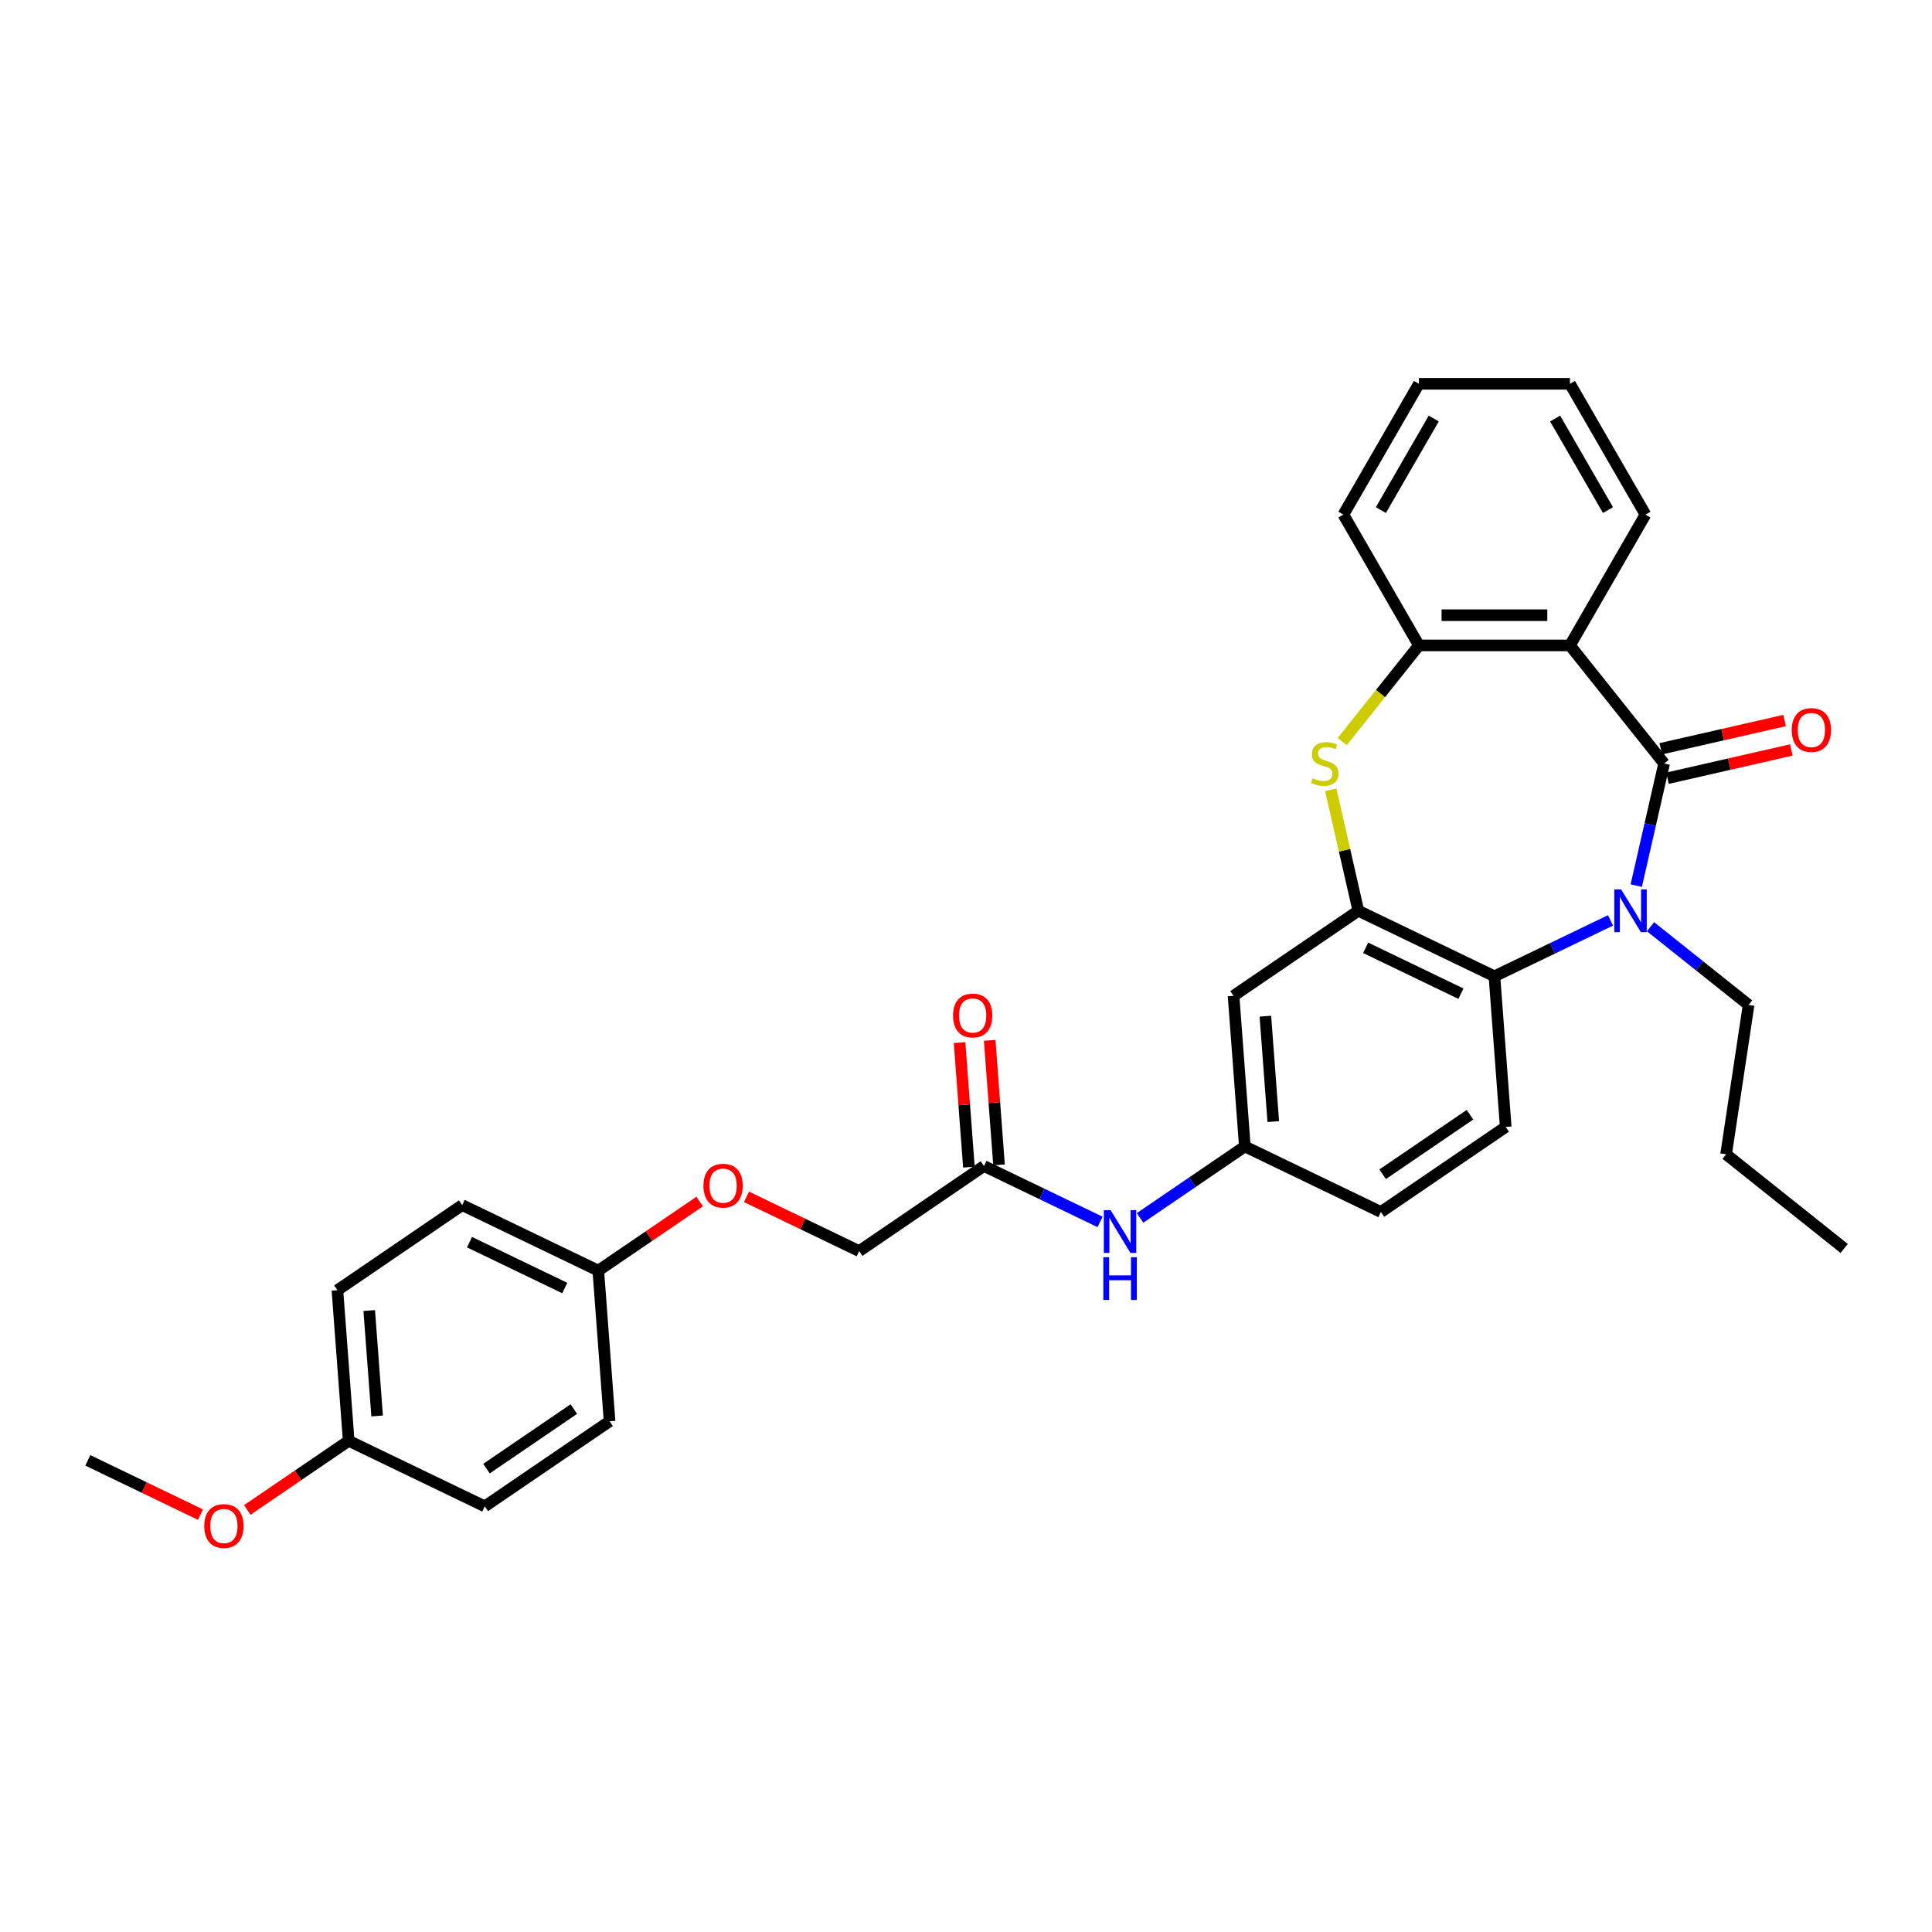 <?xml version='1.0' encoding='iso-8859-1'?>
<svg version='1.1' baseProfile='full'
              xmlns='http://www.w3.org/2000/svg'
                      xmlns:rdkit='http://www.rdkit.org/xml'
                      xmlns:xlink='http://www.w3.org/1999/xlink'
                  xml:space='preserve'
width='1000px' height='1000px' viewBox='0 0 1000 1000'>
<!-- END OF HEADER -->
<rect style='opacity:1.0;fill:#FFFFFF;stroke:none' width='1000' height='1000' x='0' y='0'> </rect>
<path class='bond-0' d='M 861.349,395.189 L 854.137,426.786' style='fill:none;fill-rule:evenodd;stroke:#000000;stroke-width:6px;stroke-linecap:butt;stroke-linejoin:miter;stroke-opacity:1' />
<path class='bond-0' d='M 854.137,426.786 L 846.925,458.383' style='fill:none;fill-rule:evenodd;stroke:#0000FF;stroke-width:6px;stroke-linecap:butt;stroke-linejoin:miter;stroke-opacity:1' />
<path class='bond-1' d='M 861.349,395.189 L 812.605,334.067' style='fill:none;fill-rule:evenodd;stroke:#000000;stroke-width:6px;stroke-linecap:butt;stroke-linejoin:miter;stroke-opacity:1' />
<path class='bond-9' d='M 863.089,402.811 L 895.139,395.496' style='fill:none;fill-rule:evenodd;stroke:#000000;stroke-width:6px;stroke-linecap:butt;stroke-linejoin:miter;stroke-opacity:1' />
<path class='bond-9' d='M 895.139,395.496 L 927.189,388.18' style='fill:none;fill-rule:evenodd;stroke:#FF0000;stroke-width:6px;stroke-linecap:butt;stroke-linejoin:miter;stroke-opacity:1' />
<path class='bond-9' d='M 859.609,387.567 L 891.66,380.252' style='fill:none;fill-rule:evenodd;stroke:#000000;stroke-width:6px;stroke-linecap:butt;stroke-linejoin:miter;stroke-opacity:1' />
<path class='bond-9' d='M 891.66,380.252 L 923.71,372.937' style='fill:none;fill-rule:evenodd;stroke:#FF0000;stroke-width:6px;stroke-linecap:butt;stroke-linejoin:miter;stroke-opacity:1' />
<path class='bond-4' d='M 833.602,476.392 L 803.559,490.86' style='fill:none;fill-rule:evenodd;stroke:#0000FF;stroke-width:6px;stroke-linecap:butt;stroke-linejoin:miter;stroke-opacity:1' />
<path class='bond-4' d='M 803.559,490.86 L 773.516,505.328' style='fill:none;fill-rule:evenodd;stroke:#000000;stroke-width:6px;stroke-linecap:butt;stroke-linejoin:miter;stroke-opacity:1' />
<path class='bond-14' d='M 854.303,479.662 L 879.689,499.907' style='fill:none;fill-rule:evenodd;stroke:#0000FF;stroke-width:6px;stroke-linecap:butt;stroke-linejoin:miter;stroke-opacity:1' />
<path class='bond-14' d='M 879.689,499.907 L 905.075,520.151' style='fill:none;fill-rule:evenodd;stroke:#000000;stroke-width:6px;stroke-linecap:butt;stroke-linejoin:miter;stroke-opacity:1' />
<path class='bond-5' d='M 812.605,334.067 L 734.427,334.067' style='fill:none;fill-rule:evenodd;stroke:#000000;stroke-width:6px;stroke-linecap:butt;stroke-linejoin:miter;stroke-opacity:1' />
<path class='bond-5' d='M 800.879,318.431 L 746.154,318.431' style='fill:none;fill-rule:evenodd;stroke:#000000;stroke-width:6px;stroke-linecap:butt;stroke-linejoin:miter;stroke-opacity:1' />
<path class='bond-18' d='M 812.605,334.067 L 851.695,266.362' style='fill:none;fill-rule:evenodd;stroke:#000000;stroke-width:6px;stroke-linecap:butt;stroke-linejoin:miter;stroke-opacity:1' />
<path class='bond-2' d='M 703.08,471.408 L 773.516,505.328' style='fill:none;fill-rule:evenodd;stroke:#000000;stroke-width:6px;stroke-linecap:butt;stroke-linejoin:miter;stroke-opacity:1' />
<path class='bond-2' d='M 706.861,490.583 L 756.167,514.327' style='fill:none;fill-rule:evenodd;stroke:#000000;stroke-width:6px;stroke-linecap:butt;stroke-linejoin:miter;stroke-opacity:1' />
<path class='bond-6' d='M 703.08,471.408 L 638.486,515.447' style='fill:none;fill-rule:evenodd;stroke:#000000;stroke-width:6px;stroke-linecap:butt;stroke-linejoin:miter;stroke-opacity:1' />
<path class='bond-31' d='M 703.08,471.408 L 695.932,440.092' style='fill:none;fill-rule:evenodd;stroke:#000000;stroke-width:6px;stroke-linecap:butt;stroke-linejoin:miter;stroke-opacity:1' />
<path class='bond-31' d='M 695.932,440.092 L 688.785,408.777' style='fill:none;fill-rule:evenodd;stroke:#CCCC00;stroke-width:6px;stroke-linecap:butt;stroke-linejoin:miter;stroke-opacity:1' />
<path class='bond-3' d='M 694.737,383.837 L 714.582,358.952' style='fill:none;fill-rule:evenodd;stroke:#CCCC00;stroke-width:6px;stroke-linecap:butt;stroke-linejoin:miter;stroke-opacity:1' />
<path class='bond-3' d='M 714.582,358.952 L 734.427,334.067' style='fill:none;fill-rule:evenodd;stroke:#000000;stroke-width:6px;stroke-linecap:butt;stroke-linejoin:miter;stroke-opacity:1' />
<path class='bond-7' d='M 773.516,505.328 L 779.359,583.288' style='fill:none;fill-rule:evenodd;stroke:#000000;stroke-width:6px;stroke-linecap:butt;stroke-linejoin:miter;stroke-opacity:1' />
<path class='bond-24' d='M 734.427,334.067 L 695.338,266.362' style='fill:none;fill-rule:evenodd;stroke:#000000;stroke-width:6px;stroke-linecap:butt;stroke-linejoin:miter;stroke-opacity:1' />
<path class='bond-33' d='M 638.486,515.447 L 644.328,593.407' style='fill:none;fill-rule:evenodd;stroke:#000000;stroke-width:6px;stroke-linecap:butt;stroke-linejoin:miter;stroke-opacity:1' />
<path class='bond-33' d='M 654.954,525.973 L 659.044,580.544' style='fill:none;fill-rule:evenodd;stroke:#000000;stroke-width:6px;stroke-linecap:butt;stroke-linejoin:miter;stroke-opacity:1' />
<path class='bond-15' d='M 779.359,583.288 L 714.764,627.327' style='fill:none;fill-rule:evenodd;stroke:#000000;stroke-width:6px;stroke-linecap:butt;stroke-linejoin:miter;stroke-opacity:1' />
<path class='bond-15' d='M 760.862,576.975 L 715.646,607.803' style='fill:none;fill-rule:evenodd;stroke:#000000;stroke-width:6px;stroke-linecap:butt;stroke-linejoin:miter;stroke-opacity:1' />
<path class='bond-8' d='M 509.298,603.526 L 539.34,617.994' style='fill:none;fill-rule:evenodd;stroke:#000000;stroke-width:6px;stroke-linecap:butt;stroke-linejoin:miter;stroke-opacity:1' />
<path class='bond-8' d='M 539.34,617.994 L 569.383,632.462' style='fill:none;fill-rule:evenodd;stroke:#0000FF;stroke-width:6px;stroke-linecap:butt;stroke-linejoin:miter;stroke-opacity:1' />
<path class='bond-12' d='M 517.094,602.942 L 514.678,570.709' style='fill:none;fill-rule:evenodd;stroke:#000000;stroke-width:6px;stroke-linecap:butt;stroke-linejoin:miter;stroke-opacity:1' />
<path class='bond-12' d='M 514.678,570.709 L 512.263,538.476' style='fill:none;fill-rule:evenodd;stroke:#FF0000;stroke-width:6px;stroke-linecap:butt;stroke-linejoin:miter;stroke-opacity:1' />
<path class='bond-12' d='M 501.502,604.11 L 499.086,571.877' style='fill:none;fill-rule:evenodd;stroke:#000000;stroke-width:6px;stroke-linecap:butt;stroke-linejoin:miter;stroke-opacity:1' />
<path class='bond-12' d='M 499.086,571.877 L 496.671,539.644' style='fill:none;fill-rule:evenodd;stroke:#FF0000;stroke-width:6px;stroke-linecap:butt;stroke-linejoin:miter;stroke-opacity:1' />
<path class='bond-16' d='M 509.298,603.526 L 444.704,647.566' style='fill:none;fill-rule:evenodd;stroke:#000000;stroke-width:6px;stroke-linecap:butt;stroke-linejoin:miter;stroke-opacity:1' />
<path class='bond-10' d='M 590.085,630.389 L 617.206,611.898' style='fill:none;fill-rule:evenodd;stroke:#0000FF;stroke-width:6px;stroke-linecap:butt;stroke-linejoin:miter;stroke-opacity:1' />
<path class='bond-10' d='M 617.206,611.898 L 644.328,593.407' style='fill:none;fill-rule:evenodd;stroke:#000000;stroke-width:6px;stroke-linecap:butt;stroke-linejoin:miter;stroke-opacity:1' />
<path class='bond-11' d='M 644.328,593.407 L 714.764,627.327' style='fill:none;fill-rule:evenodd;stroke:#000000;stroke-width:6px;stroke-linecap:butt;stroke-linejoin:miter;stroke-opacity:1' />
<path class='bond-13' d='M 386.385,619.481 L 415.544,633.523' style='fill:none;fill-rule:evenodd;stroke:#FF0000;stroke-width:6px;stroke-linecap:butt;stroke-linejoin:miter;stroke-opacity:1' />
<path class='bond-13' d='M 415.544,633.523 L 444.704,647.566' style='fill:none;fill-rule:evenodd;stroke:#000000;stroke-width:6px;stroke-linecap:butt;stroke-linejoin:miter;stroke-opacity:1' />
<path class='bond-17' d='M 362.15,621.907 L 335.911,639.796' style='fill:none;fill-rule:evenodd;stroke:#FF0000;stroke-width:6px;stroke-linecap:butt;stroke-linejoin:miter;stroke-opacity:1' />
<path class='bond-17' d='M 335.911,639.796 L 309.673,657.685' style='fill:none;fill-rule:evenodd;stroke:#000000;stroke-width:6px;stroke-linecap:butt;stroke-linejoin:miter;stroke-opacity:1' />
<path class='bond-27' d='M 905.075,520.151 L 893.423,597.456' style='fill:none;fill-rule:evenodd;stroke:#000000;stroke-width:6px;stroke-linecap:butt;stroke-linejoin:miter;stroke-opacity:1' />
<path class='bond-20' d='M 309.673,657.685 L 315.515,735.645' style='fill:none;fill-rule:evenodd;stroke:#000000;stroke-width:6px;stroke-linecap:butt;stroke-linejoin:miter;stroke-opacity:1' />
<path class='bond-21' d='M 309.673,657.685 L 239.237,623.764' style='fill:none;fill-rule:evenodd;stroke:#000000;stroke-width:6px;stroke-linecap:butt;stroke-linejoin:miter;stroke-opacity:1' />
<path class='bond-21' d='M 292.324,666.684 L 243.018,642.94' style='fill:none;fill-rule:evenodd;stroke:#000000;stroke-width:6px;stroke-linecap:butt;stroke-linejoin:miter;stroke-opacity:1' />
<path class='bond-28' d='M 851.695,266.362 L 812.605,198.658' style='fill:none;fill-rule:evenodd;stroke:#000000;stroke-width:6px;stroke-linecap:butt;stroke-linejoin:miter;stroke-opacity:1' />
<path class='bond-28' d='M 832.29,264.024 L 804.928,216.631' style='fill:none;fill-rule:evenodd;stroke:#000000;stroke-width:6px;stroke-linecap:butt;stroke-linejoin:miter;stroke-opacity:1' />
<path class='bond-19' d='M 180.485,745.764 L 174.643,667.804' style='fill:none;fill-rule:evenodd;stroke:#000000;stroke-width:6px;stroke-linecap:butt;stroke-linejoin:miter;stroke-opacity:1' />
<path class='bond-19' d='M 195.201,732.901 L 191.111,678.329' style='fill:none;fill-rule:evenodd;stroke:#000000;stroke-width:6px;stroke-linecap:butt;stroke-linejoin:miter;stroke-opacity:1' />
<path class='bond-25' d='M 180.485,745.764 L 154.247,763.653' style='fill:none;fill-rule:evenodd;stroke:#000000;stroke-width:6px;stroke-linecap:butt;stroke-linejoin:miter;stroke-opacity:1' />
<path class='bond-25' d='M 154.247,763.653 L 128.009,781.541' style='fill:none;fill-rule:evenodd;stroke:#FF0000;stroke-width:6px;stroke-linecap:butt;stroke-linejoin:miter;stroke-opacity:1' />
<path class='bond-34' d='M 180.485,745.764 L 250.921,779.684' style='fill:none;fill-rule:evenodd;stroke:#000000;stroke-width:6px;stroke-linecap:butt;stroke-linejoin:miter;stroke-opacity:1' />
<path class='bond-22' d='M 315.515,735.645 L 250.921,779.684' style='fill:none;fill-rule:evenodd;stroke:#000000;stroke-width:6px;stroke-linecap:butt;stroke-linejoin:miter;stroke-opacity:1' />
<path class='bond-22' d='M 297.018,729.332 L 251.803,760.159' style='fill:none;fill-rule:evenodd;stroke:#000000;stroke-width:6px;stroke-linecap:butt;stroke-linejoin:miter;stroke-opacity:1' />
<path class='bond-23' d='M 239.237,623.764 L 174.643,667.804' style='fill:none;fill-rule:evenodd;stroke:#000000;stroke-width:6px;stroke-linecap:butt;stroke-linejoin:miter;stroke-opacity:1' />
<path class='bond-32' d='M 695.338,266.362 L 734.427,198.658' style='fill:none;fill-rule:evenodd;stroke:#000000;stroke-width:6px;stroke-linecap:butt;stroke-linejoin:miter;stroke-opacity:1' />
<path class='bond-32' d='M 714.742,264.024 L 742.105,216.631' style='fill:none;fill-rule:evenodd;stroke:#000000;stroke-width:6px;stroke-linecap:butt;stroke-linejoin:miter;stroke-opacity:1' />
<path class='bond-26' d='M 103.773,783.968 L 74.614,769.925' style='fill:none;fill-rule:evenodd;stroke:#FF0000;stroke-width:6px;stroke-linecap:butt;stroke-linejoin:miter;stroke-opacity:1' />
<path class='bond-26' d='M 74.614,769.925 L 45.455,755.883' style='fill:none;fill-rule:evenodd;stroke:#000000;stroke-width:6px;stroke-linecap:butt;stroke-linejoin:miter;stroke-opacity:1' />
<path class='bond-30' d='M 893.423,597.456 L 954.545,646.2' style='fill:none;fill-rule:evenodd;stroke:#000000;stroke-width:6px;stroke-linecap:butt;stroke-linejoin:miter;stroke-opacity:1' />
<path class='bond-29' d='M 812.605,198.658 L 734.427,198.658' style='fill:none;fill-rule:evenodd;stroke:#000000;stroke-width:6px;stroke-linecap:butt;stroke-linejoin:miter;stroke-opacity:1' />
<path  class='atom-1' d='M 839.059 460.337
L 846.314 472.064
Q 847.033 473.221, 848.19 475.316
Q 849.347 477.412, 849.409 477.537
L 849.409 460.337
L 852.349 460.337
L 852.349 482.478
L 849.316 482.478
L 841.529 469.656
Q 840.622 468.155, 839.653 466.435
Q 838.715 464.715, 838.433 464.184
L 838.433 482.478
L 835.556 482.478
L 835.556 460.337
L 839.059 460.337
' fill='#0000FF'/>
<path  class='atom-4' d='M 679.429 402.788
Q 679.679 402.882, 680.711 403.32
Q 681.743 403.758, 682.869 404.039
Q 684.026 404.289, 685.152 404.289
Q 687.247 404.289, 688.467 403.288
Q 689.686 402.257, 689.686 400.474
Q 689.686 399.254, 689.061 398.504
Q 688.467 397.753, 687.529 397.347
Q 686.59 396.94, 685.027 396.471
Q 683.057 395.877, 681.868 395.314
Q 680.711 394.751, 679.867 393.563
Q 679.054 392.375, 679.054 390.373
Q 679.054 387.59, 680.93 385.87
Q 682.838 384.15, 686.59 384.15
Q 689.155 384.15, 692.063 385.37
L 691.344 387.778
Q 688.686 386.683, 686.684 386.683
Q 684.526 386.683, 683.338 387.59
Q 682.15 388.466, 682.181 389.998
Q 682.181 391.186, 682.775 391.906
Q 683.401 392.625, 684.276 393.031
Q 685.183 393.438, 686.684 393.907
Q 688.686 394.532, 689.874 395.158
Q 691.062 395.783, 691.907 397.065
Q 692.782 398.316, 692.782 400.474
Q 692.782 403.539, 690.718 405.196
Q 688.686 406.822, 685.277 406.822
Q 683.307 406.822, 681.806 406.384
Q 680.336 405.978, 678.585 405.259
L 679.429 402.788
' fill='#CCCC00'/>
<path  class='atom-10' d='M 927.404 377.855
Q 927.404 372.539, 930.031 369.568
Q 932.658 366.598, 937.567 366.598
Q 942.477 366.598, 945.104 369.568
Q 947.73 372.539, 947.73 377.855
Q 947.73 383.234, 945.072 386.299
Q 942.414 389.332, 937.567 389.332
Q 932.689 389.332, 930.031 386.299
Q 927.404 383.265, 927.404 377.855
M 937.567 386.83
Q 940.945 386.83, 942.758 384.579
Q 944.603 382.296, 944.603 377.855
Q 944.603 373.509, 942.758 371.32
Q 940.945 369.099, 937.567 369.099
Q 934.19 369.099, 932.345 371.288
Q 930.531 373.477, 930.531 377.855
Q 930.531 382.327, 932.345 384.579
Q 934.19 386.83, 937.567 386.83
' fill='#FF0000'/>
<path  class='atom-11' d='M 574.84 626.376
L 582.095 638.103
Q 582.814 639.26, 583.971 641.355
Q 585.128 643.45, 585.191 643.576
L 585.191 626.376
L 588.13 626.376
L 588.13 648.516
L 585.097 648.516
L 577.31 635.695
Q 576.404 634.194, 575.434 632.474
Q 574.496 630.754, 574.215 630.223
L 574.215 648.516
L 571.338 648.516
L 571.338 626.376
L 574.84 626.376
' fill='#0000FF'/>
<path  class='atom-11' d='M 571.072 650.73
L 574.074 650.73
L 574.074 660.143
L 585.394 660.143
L 585.394 650.73
L 588.396 650.73
L 588.396 672.871
L 585.394 672.871
L 585.394 662.645
L 574.074 662.645
L 574.074 672.871
L 571.072 672.871
L 571.072 650.73
' fill='#0000FF'/>
<path  class='atom-13' d='M 493.292 525.629
Q 493.292 520.313, 495.919 517.342
Q 498.546 514.371, 503.455 514.371
Q 508.365 514.371, 510.992 517.342
Q 513.619 520.313, 513.619 525.629
Q 513.619 531.007, 510.96 534.072
Q 508.302 537.105, 503.455 537.105
Q 498.577 537.105, 495.919 534.072
Q 493.292 531.039, 493.292 525.629
M 503.455 534.604
Q 506.833 534.604, 508.646 532.352
Q 510.491 530.069, 510.491 525.629
Q 510.491 521.282, 508.646 519.093
Q 506.833 516.873, 503.455 516.873
Q 500.078 516.873, 498.233 519.062
Q 496.419 521.251, 496.419 525.629
Q 496.419 530.101, 498.233 532.352
Q 500.078 534.604, 503.455 534.604
' fill='#FF0000'/>
<path  class='atom-14' d='M 364.104 613.708
Q 364.104 608.392, 366.731 605.421
Q 369.358 602.45, 374.267 602.45
Q 379.177 602.45, 381.804 605.421
Q 384.43 608.392, 384.43 613.708
Q 384.43 619.086, 381.772 622.151
Q 379.114 625.184, 374.267 625.184
Q 369.389 625.184, 366.731 622.151
Q 364.104 619.118, 364.104 613.708
M 374.267 622.683
Q 377.645 622.683, 379.458 620.431
Q 381.303 618.148, 381.303 613.708
Q 381.303 609.361, 379.458 607.172
Q 377.645 604.952, 374.267 604.952
Q 370.89 604.952, 369.045 607.141
Q 367.231 609.33, 367.231 613.708
Q 367.231 618.18, 369.045 620.431
Q 370.89 622.683, 374.267 622.683
' fill='#FF0000'/>
<path  class='atom-26' d='M 105.728 789.866
Q 105.728 784.55, 108.355 781.579
Q 110.981 778.608, 115.891 778.608
Q 120.801 778.608, 123.427 781.579
Q 126.054 784.55, 126.054 789.866
Q 126.054 795.244, 123.396 798.309
Q 120.738 801.342, 115.891 801.342
Q 111.013 801.342, 108.355 798.309
Q 105.728 795.276, 105.728 789.866
M 115.891 798.841
Q 119.268 798.841, 121.082 796.589
Q 122.927 794.306, 122.927 789.866
Q 122.927 785.519, 121.082 783.33
Q 119.268 781.11, 115.891 781.11
Q 112.514 781.11, 110.669 783.299
Q 108.855 785.488, 108.855 789.866
Q 108.855 794.337, 110.669 796.589
Q 112.514 798.841, 115.891 798.841
' fill='#FF0000'/>
</svg>
